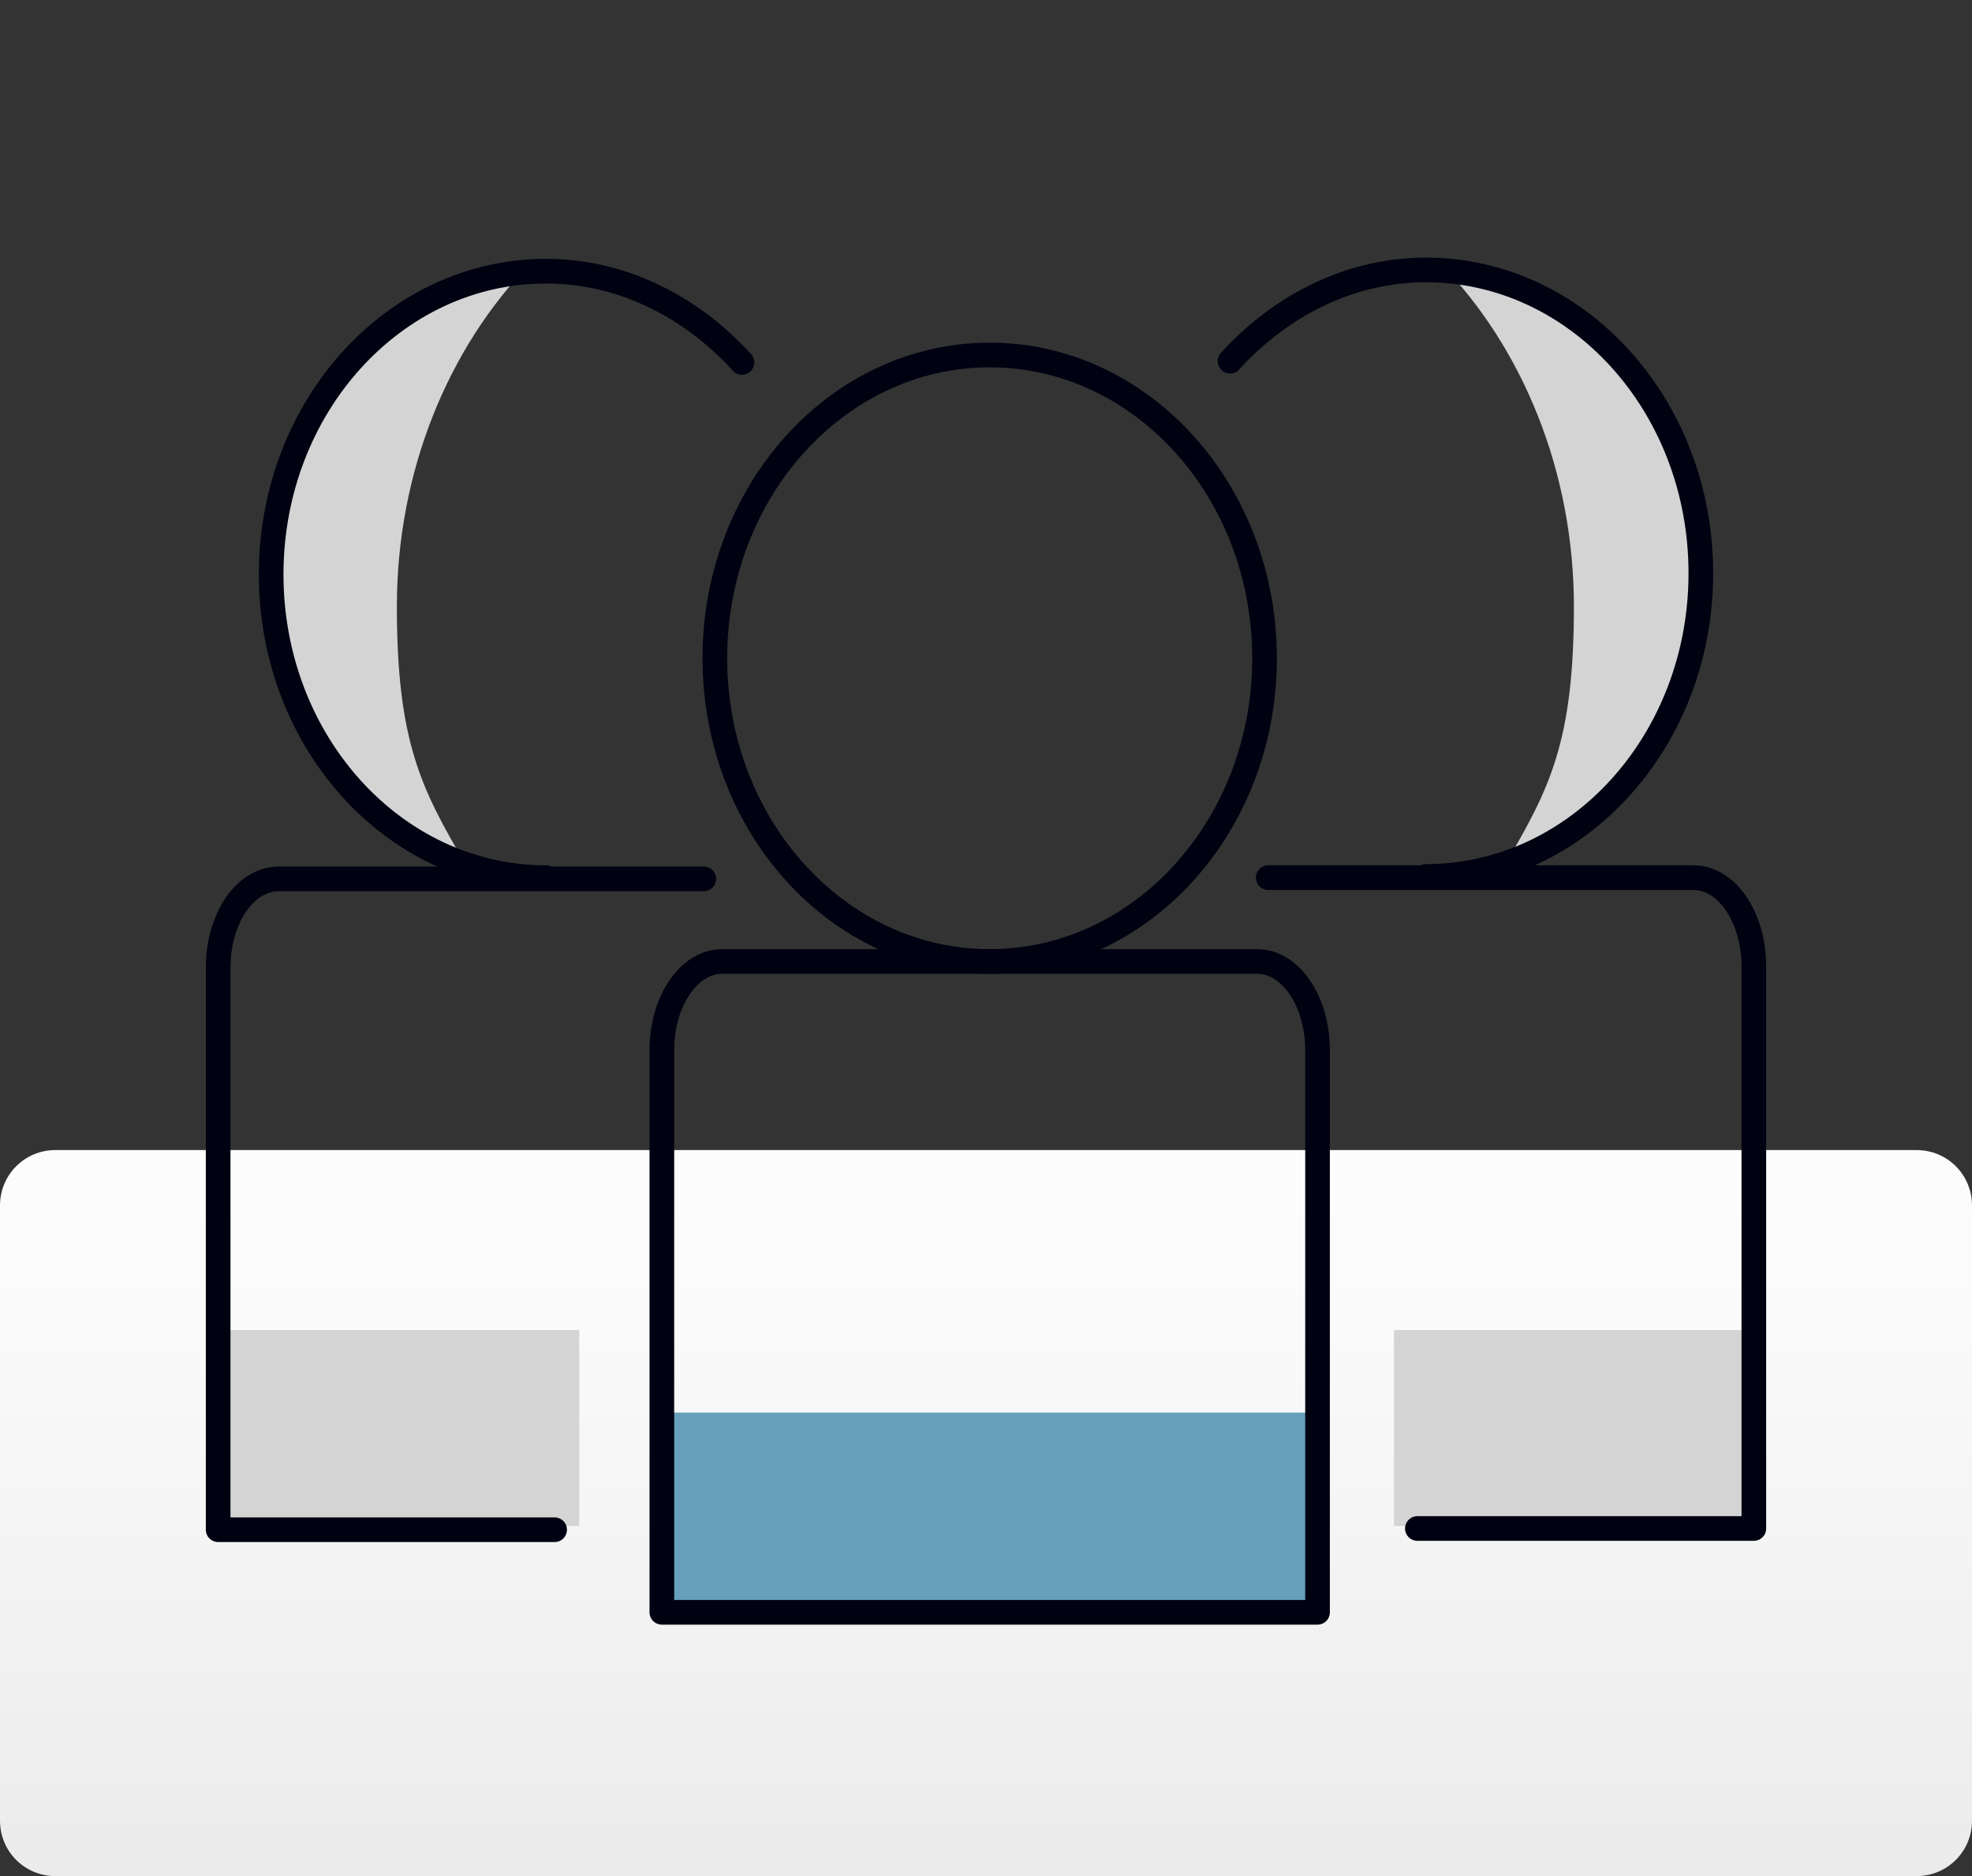 <?xml version="1.0" encoding="UTF-8"?>
<svg id="Layer_1" xmlns="http://www.w3.org/2000/svg" xmlns:xlink="http://www.w3.org/1999/xlink" version="1.1" viewBox="0 0 160 152.2">
  <rect x="0" y="0" width="160" height="152.2" fill="#333333" stroke="none"/>
  <!-- Generator: Adobe Illustrator 29.5.1, SVG Export Plug-In . SVG Version: 2.1.0 Build 141)  -->
  <defs>
    <style>
      .st0 {
        fill: url(#linear-gradient2);
      }

      .st1 {
        fill: url(#linear-gradient1);
      }

      .st2 {
        fill: url(#linear-gradient3);
      }

      .st3 {
        fill: url(#linear-gradient4);
      }

      .st4 {
        fill: url(#linear-gradient);
      }

      .st5 {
        fill: none;
        stroke: #000111;
        stroke-linecap: round;
        stroke-linejoin: round;
        stroke-width: 2px;
      }

      .st6 {
        fill: #66a0ba;
      }
    </style>
    <linearGradient id="linear-gradient" x1="80" y1="-1302.4" x2="80" y2="-1227.9" gradientTransform="translate(0 -1150) scale(1 -1)" gradientUnits="userSpaceOnUse">
      <stop offset="0" stop-color="#e6e6e6"/>
      <stop offset="0" stop-color="#ebebeb"/>
      <stop offset=".6" stop-color="#fafafa"/>
      <stop offset="1" stop-color="#fff"/>
    </linearGradient>
    <linearGradient id="linear-gradient1" x1="116.9" y1="971.7" x2="138.3" y2="971.7" gradientTransform="translate(0 -926)" gradientUnits="userSpaceOnUse">
      <stop offset=".2" stop-color="#d4d4d4"/>
      <stop offset=".3" stop-color="#d4d4d4"/>
    </linearGradient>
    <linearGradient id="linear-gradient2" x1="451.3" y1="971.7" x2="472.7" y2="971.7" gradientTransform="translate(494.3 -926) rotate(-180) scale(1 -1)" gradientUnits="userSpaceOnUse">
      <stop offset=".2" stop-color="#d4d4d4"/>
      <stop offset=".3" stop-color="#d4d4d4"/>
    </linearGradient>
    <linearGradient id="linear-gradient3" x1="113.1" y1="1041.9" x2="142.3" y2="1041.9" gradientTransform="translate(0 -926)" gradientUnits="userSpaceOnUse">
      <stop offset=".2" stop-color="#d4d4d4"/>
      <stop offset=".3" stop-color="#d4d4d4"/>
    </linearGradient>
    <linearGradient id="linear-gradient4" x1="17.7" y1="1041.9" x2="46.9" y2="1041.9" gradientTransform="translate(0 -926)" gradientUnits="userSpaceOnUse">
      <stop offset=".2" stop-color="#d4d4d4"/>
      <stop offset=".3" stop-color="#d4d4d4"/>
    </linearGradient>
  </defs>
  <path class="st4" d="M155.5,152.2H4.5c-2.5,0-4.5-2-4.5-4.5v-49.9c0-2.5,2-4.5,4.5-4.5h151c2.5,0,4.5,2,4.5,4.5v49.9c0,2.5-2,4.5-4.5,4.5Z"/>
  <g>
    <path class="st1" d="M116.9,21.4c6.6,6.8,10.8,16.8,10.8,27.8s-2,14.8-5.5,20.8c9.3-3.3,16.1-12.7,16.1-23.7s-9.4-23.7-21.4-24.9Z"/>
    <path class="st0" d="M43,21.4c-6.6,6.8-10.8,16.8-10.8,27.8s2,14.8,5.5,20.8c-9.3-3.3-16.1-12.7-16.1-23.7s9.4-23.7,21.4-24.9Z"/>
    <rect class="st6" x="53.7" y="114.6" width="53.2" height="15.9"/>
    <rect class="st2" x="113.1" y="107.9" width="29.3" height="15.9"/>
    <rect class="st3" x="17.7" y="107.9" width="29.3" height="15.9"/>
    <g>
      <g>
        <path class="st5" d="M102.6,53.4c0,13.6-10,24.6-22.3,24.6s-22.3-11-22.3-24.6,10-24.6,22.3-24.6,22.3,11,22.3,24.6Z"/>
        <path class="st5" d="M106.9,85.2c0-4-2.2-7.2-4.9-7.2h-43.4c-2.7,0-4.9,3.2-4.9,7.2v45.6h53.2s0-45.6,0-45.6Z"/>
      </g>
      <g>
        <path class="st5" d="M99.8,29.3c4.1-4.5,9.7-7.4,15.9-7.4,12.3,0,22.3,11,22.3,24.6s-10,24.6-22.3,24.6"/>
        <path class="st5" d="M115,124h27.3v-45.6c0-4-2.2-7.2-4.9-7.2h-34.5"/>
      </g>
      <g>
        <path class="st5" d="M60.2,29.4c-4.1-4.5-9.7-7.4-15.9-7.4-12.3,0-22.3,11-22.3,24.6s10,24.6,22.3,24.6"/>
        <path class="st5" d="M45,124.1h-27.3v-45.6c0-4,2.2-7.2,4.9-7.2h34.5"/>
      </g>
    </g>
  </g>
</svg>